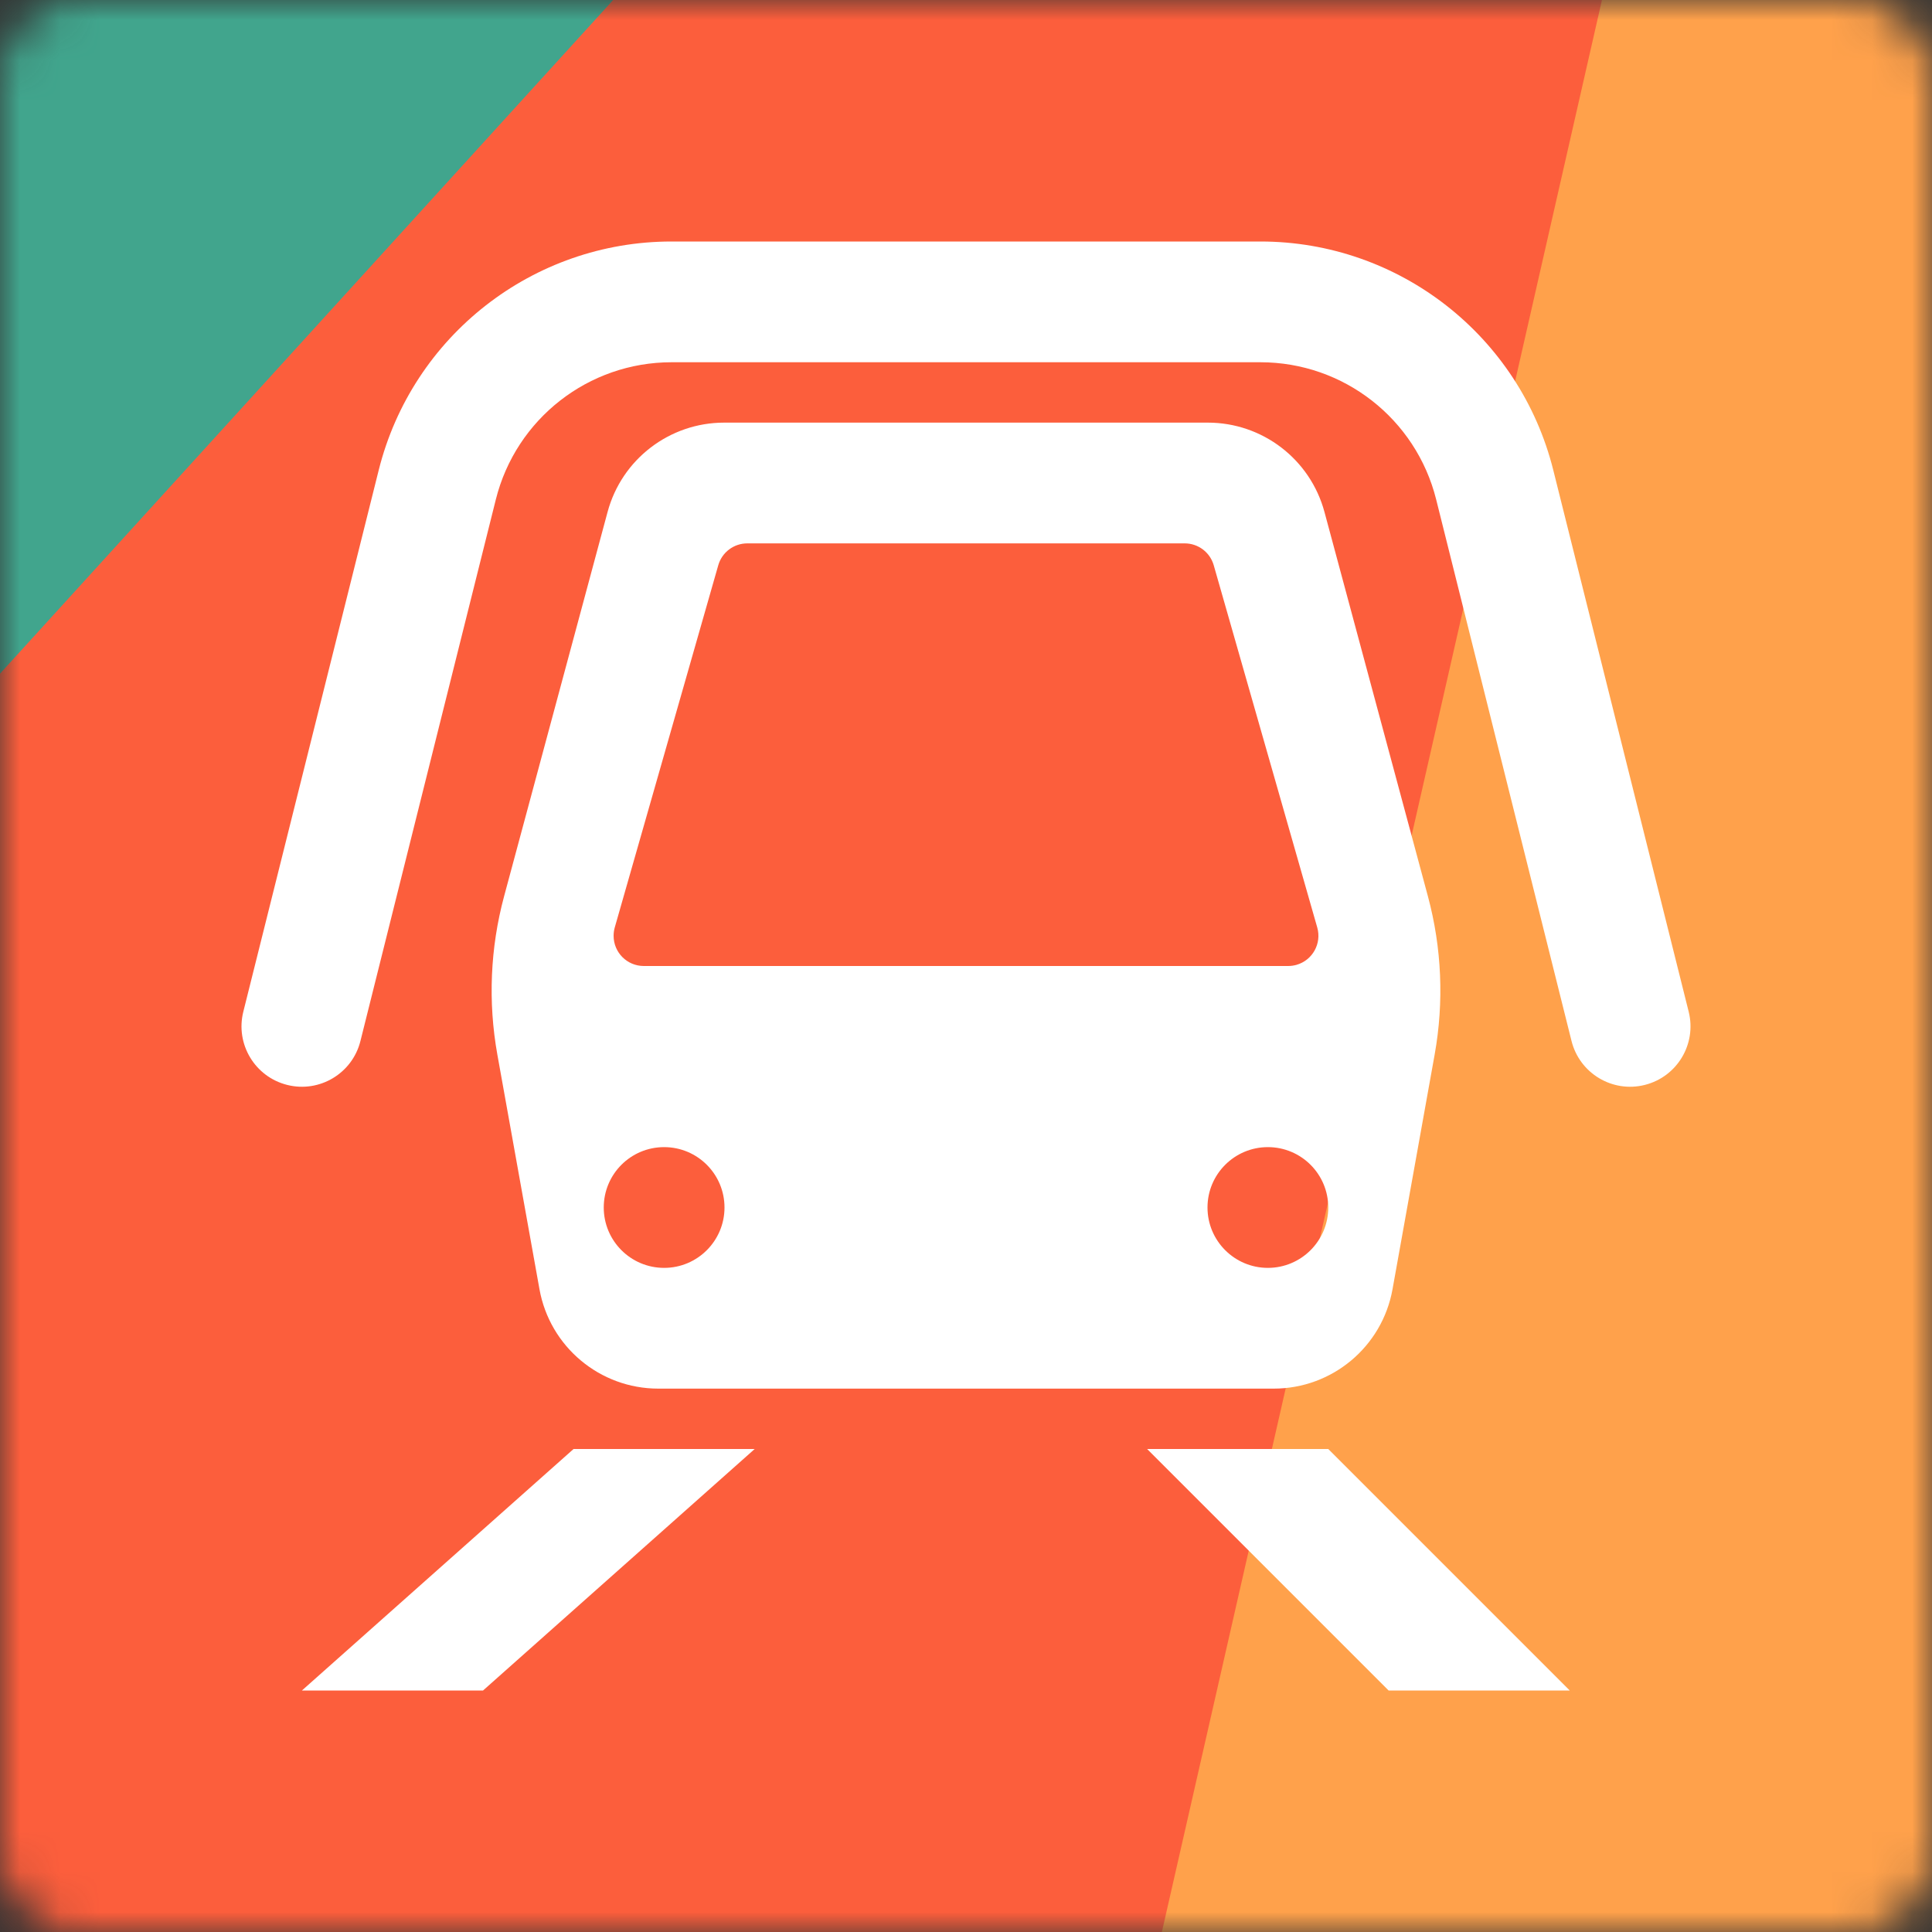 <svg width="48" height="48" viewBox="0 0 48 48" fill="none" xmlns="http://www.w3.org/2000/svg">
<rect x="0" y="0" width="48" height="48" fill="#333333" stroke="none"/>
<mask id="mask0_273_3577" style="mask-type:alpha" maskUnits="userSpaceOnUse" x="-1" y="-1" width="49" height="49">
<path d="M48 46L48 2C48 0.895 47.105 -0 46 -0L2 -0C0.895 -0 -0 0.895 -0 2L-0 46C-0 47.104 0.895 48 2 48L46 48C47.105 48 48 47.104 48 46Z" fill="black"/>
</mask>
<g mask="url(#mask0_273_3577)">
<path d="M48 -36L-37.473 -5.841L-90 82L48 -36Z" fill="#41A58D"/>
<path d="M58 148L47.033 -36L8 135.085" fill="#FFA14B"/>
<path d="M9.277 134L48 -36L-108 108.68" fill="#FC5E3C"/>
<path d="M-104 131L48 -36L-142 125.286" fill="#41A58D"/>
</g>
<path fill-rule="evenodd" clip-rule="evenodd" d="M33 36L39 42H34.5L28.5 36H33ZM18.75 36L12.001 42H7.501L14.25 36H18.75ZM17.992 10.5H30.009C31.365 10.5 32.553 11.41 32.906 12.72L35.476 22.268C35.821 23.55 35.878 24.892 35.644 26.198L34.597 32.03C34.341 33.46 33.097 34.5 31.645 34.5H16.356C14.904 34.5 13.66 33.46 13.403 32.03L12.356 26.198C12.122 24.892 12.179 23.55 12.524 22.268L15.095 12.72C15.447 11.41 16.635 10.5 17.992 10.5H17.992ZM8.955 25.863C8.755 26.667 7.94 27.156 7.137 26.955C6.333 26.754 5.844 25.94 6.045 25.136L9.409 11.681C10.244 8.342 13.243 6 16.685 6H31.315C34.757 6 37.757 8.342 38.591 11.681L41.955 25.136C42.156 25.94 41.667 26.754 40.863 26.955C40.06 27.156 39.245 26.667 39.044 25.863L35.681 12.409C35.18 10.405 33.38 9 31.315 9H16.684C14.62 9 12.82 10.405 12.319 12.409L8.955 25.863ZM16.5 31.5C17.328 31.5 18 30.828 18 30C18 29.171 17.328 28.5 16.5 28.5C15.671 28.5 15 29.171 15 30C15 30.828 15.671 31.5 16.5 31.5ZM31.5 31.5C32.328 31.5 33 30.828 33 30C33 29.171 32.328 28.5 31.5 28.5C30.672 28.5 30 29.171 30 30C30 30.828 30.672 31.5 31.5 31.5ZM18.566 13.5C18.231 13.5 17.937 13.722 17.845 14.044L15.273 23.044C15.254 23.111 15.245 23.18 15.245 23.25C15.245 23.664 15.58 24 15.995 24H32.005C32.075 24 32.145 23.99 32.212 23.971C32.61 23.857 32.84 23.442 32.727 23.044L30.155 14.044C30.063 13.722 29.769 13.5 29.434 13.5L18.566 13.5Z" fill="white"/>
</svg>
